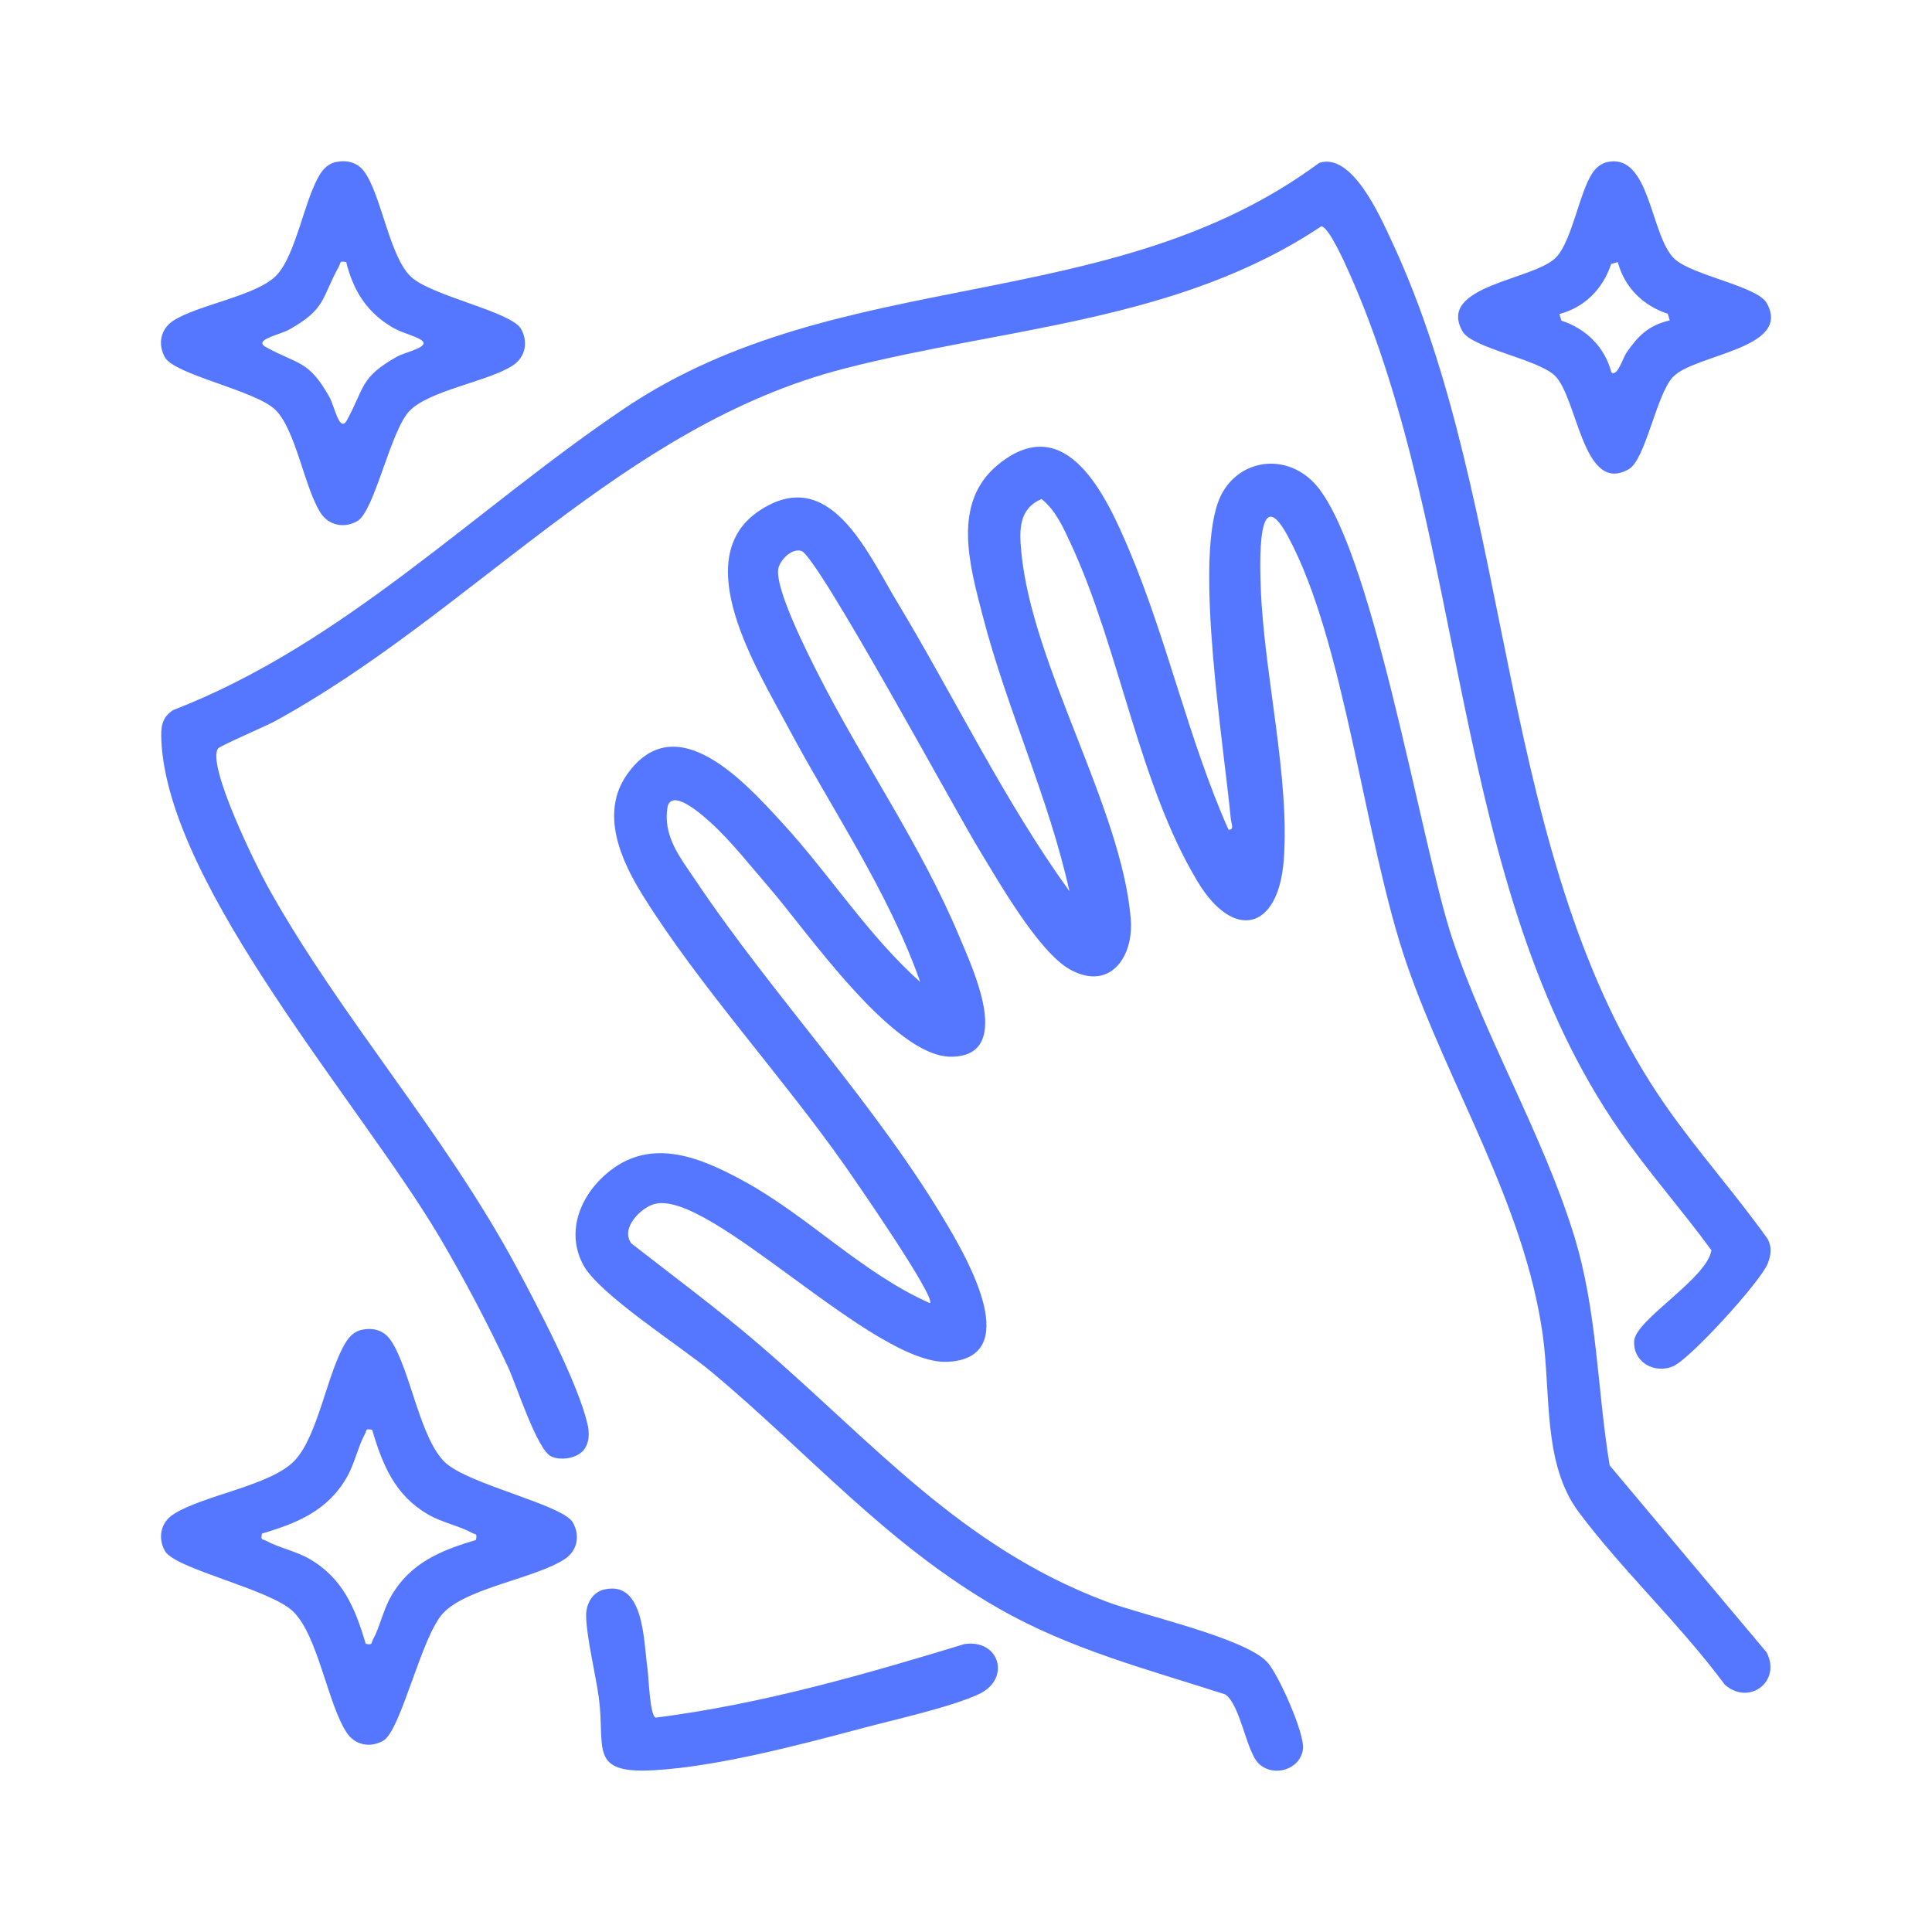 <?xml version="1.0" encoding="UTF-8"?>
<svg id="Layer_2" data-name="Layer 2" xmlns="http://www.w3.org/2000/svg" viewBox="0 0 384 384">
  <defs>
    <style>
      .cls-1 {
        fill: none;
      }

      .cls-2 {
        fill: #57f;
      }
    </style>
  </defs>
  <g id="Layer_1-2" data-name="Layer 1">
    <g>
      <rect class="cls-1" width="384" height="384"/>
      <g>
        <path class="cls-2" d="M244.19,164.9c1.21.13.52-1.35.45-2.06-1.45-15.13-7.1-50.01-2.58-62.91,2.81-8.02,12.29-10.41,18.65-4.43,11.79,11.1,21.66,72.16,27.93,91.02,6.56,19.74,18.05,39.08,24.19,58.97,4.67,15.12,4.58,30.37,7.1,45.77l31.19,37.15c3.04,5.82-3.55,10.7-8.33,6.4-8.76-11.85-20.19-22.51-28.97-34.22-7.25-9.67-5.53-23.55-7.2-35.35-3.68-26.01-18.52-49.06-27-73.58-8.47-24.49-12.22-64.12-23.73-85.23-6.08-11.15-5.47,5.77-5.3,10.46.62,16.89,5.83,37.85,4.56,54.15-1.08,13.83-9.95,16.07-17.12,4.18-11.68-19.36-15.53-46.28-25.15-67.04-1.48-3.19-3.04-6.77-5.87-9-4.55,1.96-4.43,6.16-4.02,10.51,2.15,22.7,19.99,50.95,21.76,73.01.6,7.45-4.1,14.32-11.98,10.05-6.33-3.43-14.45-17.81-18.35-24.2-4.41-7.22-31.87-57.95-35.13-59.04-1.94-.65-4.36,1.9-4.61,3.61-.6,4.04,5.83,16.71,7.92,20.84,8.94,17.65,20.54,34.06,28.17,52.42,2.5,6.01,10.87,23.57-1.72,23.65-11.54.07-28.76-25.06-36.1-33.54-3.51-4.06-7.72-9.39-11.6-12.9-1.4-1.27-7.48-6.88-8.62-3.43-1.15,5.95,2.52,10.34,5.56,14.88,15.61,23.28,36.03,44.58,50.31,68.97,3.83,6.55,14.81,25.87-.22,26.66-14.75.78-47.33-34.38-58.33-31.36-2.7.74-6.82,4.87-4.55,7.84,8.42,6.57,17.09,12.98,25.2,19.93,22.66,19.43,40.23,40.39,69.28,51.28,7.34,2.75,27.33,7.15,31.87,11.97,2.21,2.34,7.51,14.26,7.13,17.3-.5,4.04-5.72,5.7-8.71,2.98-2.59-2.36-3.67-11.78-6.78-13.85-15.43-4.97-30.7-8.92-44.89-17.01-22.37-12.76-37.96-31.05-57.29-47.16-6.03-5.02-22.16-15.28-25.33-21.09-3.76-6.87-.41-14.43,5.38-18.89,8.45-6.51,17.98-2.48,26.29,2.04,13.02,7.07,23.58,18.33,37.19,24.37,1.21-1.23-15.07-24.7-16.88-27.28-12.49-17.79-29.04-35.82-40.26-53.87-4.35-6.99-8.44-16.27-3.1-23.9,9.73-13.89,23.62,1.67,30.92,9.62,9.4,10.24,16.97,22.28,27.39,31.6-6.44-18.23-17.54-34.2-26.54-51.14-5.89-11.08-19.64-33.01-5.52-42.49,13.97-9.38,21.44,8.08,27.42,18.01,11.51,19.11,21.24,39.47,34.29,57.57-4.13-18.65-12.43-36.19-17.22-54.66-2.6-10.04-6.25-22.54,3.03-30.13,13.7-11.2,21.7,6.66,26.11,17.1,7.61,18.05,11.74,37.51,19.68,55.43Z"/>
        <path class="cls-2" d="M115.7,288.52c-1.38,1.39-4.29,1.78-6.1.98-2.84-1.24-6.94-14.17-8.63-17.8-4.08-8.74-8.68-17.45-13.57-25.76-15.4-26.13-54.02-69.6-55.33-98.79-.12-2.6.03-4.51,2.35-6.02,33.95-13.12,60.01-39.97,89.65-59.93,43.02-28.96,96.54-18.05,138.14-48.83,6.5-2.11,12.03,10.48,14.33,15.4,24.92,53.17,20.59,123.18,54.44,171.86,6.38,9.17,13.91,17.56,20.39,26.67.83,1.66.63,3.15-.01,4.82-1.38,3.57-15.53,19.1-18.86,20.46-3.77,1.53-7.98-.9-7.69-5.09s14.48-12.39,15.35-17.99c-5.86-8.03-12.53-15.53-18.2-23.7-33.93-48.86-30.04-117.36-53.79-170.57-.75-1.68-4.06-9.21-5.57-9.24-28.52,19.03-62.85,20.03-94.88,28.29-44.08,11.37-73.74,48.5-113.05,70.05-1.71.94-10.97,4.92-11.33,5.44-2.3,3.34,7.65,23.47,9.92,27.54,14.44,25.96,35.05,48.78,49.45,75.63,4.22,7.87,12.11,22.82,14.06,31.09.43,1.83.41,4.04-1.04,5.5Z"/>
        <path class="cls-2" d="M71.87,264.32c2.41-.53,4.53.13,5.89,2.21,3.83,5.85,5.69,19.34,10.69,24.12,4.62,4.41,23.39,8.39,25.42,11.97,1.46,2.58.88,5.62-1.62,7.26-5.84,3.83-19.34,5.69-24.12,10.69-4.41,4.62-8.39,23.39-11.97,25.42-2.58,1.46-5.62.88-7.26-1.62-3.83-5.84-5.69-19.34-10.69-24.12-4.62-4.41-23.39-8.39-25.42-11.97-1.46-2.58-.88-5.62,1.62-7.26,5.84-3.83,19.34-5.69,24.12-10.69,4.81-5.03,6.55-17.96,10.37-23.8.7-1.06,1.7-1.94,2.96-2.21ZM73.97,284.18c-1.47-.27-1.02.09-1.43.82-1.38,2.5-2.02,5.86-3.61,8.63-3.8,6.62-9.84,9.11-16.87,11.18-.27,1.47.09,1.02.82,1.43,2.5,1.38,5.86,2.02,8.63,3.61,6.62,3.8,9.11,9.84,11.18,16.87,1.47.27,1.02-.09,1.43-.82,1.38-2.5,2.02-5.86,3.61-8.63,3.8-6.62,9.84-9.11,16.87-11.18.27-1.47-.09-1.02-.82-1.43-2.5-1.38-5.86-2.02-8.63-3.61-6.62-3.8-9.11-9.84-11.18-16.87Z"/>
        <path class="cls-2" d="M66.71,32.22c2.14-.47,4.31.02,5.64,1.82,3.47,4.68,5.02,16.91,9.33,20.97,4.05,3.82,19.92,6.91,21.88,10.36,1.46,2.58.88,5.62-1.62,7.26-4.87,3.2-16.7,4.96-20.58,9.08-3.82,4.05-6.91,19.92-10.36,21.88-2.58,1.46-5.62.88-7.26-1.62-3.2-4.87-4.96-16.7-9.08-20.58-4.05-3.82-19.92-6.91-21.88-10.36-1.46-2.58-.88-5.62,1.62-7.26,4.87-3.2,16.7-4.96,20.58-9.08,3.96-4.2,5.54-15.35,8.76-20.26.7-1.06,1.7-1.94,2.96-2.21ZM68.81,52.09c-1.46-.27-1.02.08-1.43.82-3.55,6.49-2.55,8.46-9.94,12.62-1.73.98-7.25,2-4.57,3.47,6.49,3.55,8.46,2.55,12.62,9.94.98,1.73,2,7.25,3.47,4.57,3.55-6.49,2.55-8.46,9.94-12.62,1.73-.98,7.25-2,4.57-3.47-1.54-.84-3.62-1.28-5.41-2.32-5.12-2.98-7.82-7.28-9.25-13Z"/>
        <path class="cls-2" d="M319.44,32.22c8.6-1.88,8.54,14.69,13.38,19.23,3.5,3.28,16.43,5.43,18.31,8.76,5.19,9.16-14.34,10.16-18.64,14.74-3.28,3.5-5.43,16.43-8.76,18.31-9.16,5.19-10.16-14.34-14.74-18.64-3.5-3.28-16.43-5.43-18.31-8.76-5.19-9.16,14.34-10.16,18.64-14.74,3.15-3.36,4.55-12.72,7.16-16.69.7-1.06,1.7-1.94,2.96-2.21ZM321.54,52.09l-1.32.39c-1.58,4.88-5.26,8.62-10.27,9.93l.39,1.32c4.88,1.58,8.62,5.26,9.93,10.27,1.14,1.04,2.32-2.89,2.95-3.81,2.32-3.41,4.42-5.53,8.65-6.51l-.39-1.32c-4.88-1.58-8.62-5.26-9.93-10.27Z"/>
        <path class="cls-2" d="M120.22,315.9c7.84-1.71,7.69,10.31,8.47,15.76.25,1.74.47,9.53,1.67,9.73,20.94-2.67,41.23-8.5,61.34-14.62,6.94-1.03,9.34,6.92,2.84,9.96-5.43,2.54-16.7,5.05-22.95,6.71-12.52,3.33-29.08,7.74-41.86,8.42-12.83.69-9.38-4.53-10.71-14.42-.64-4.75-2.43-11.86-2.52-16.23-.05-2.42,1.24-4.78,3.71-5.32Z"/>
      </g>
    </g>
  </g>
</svg>